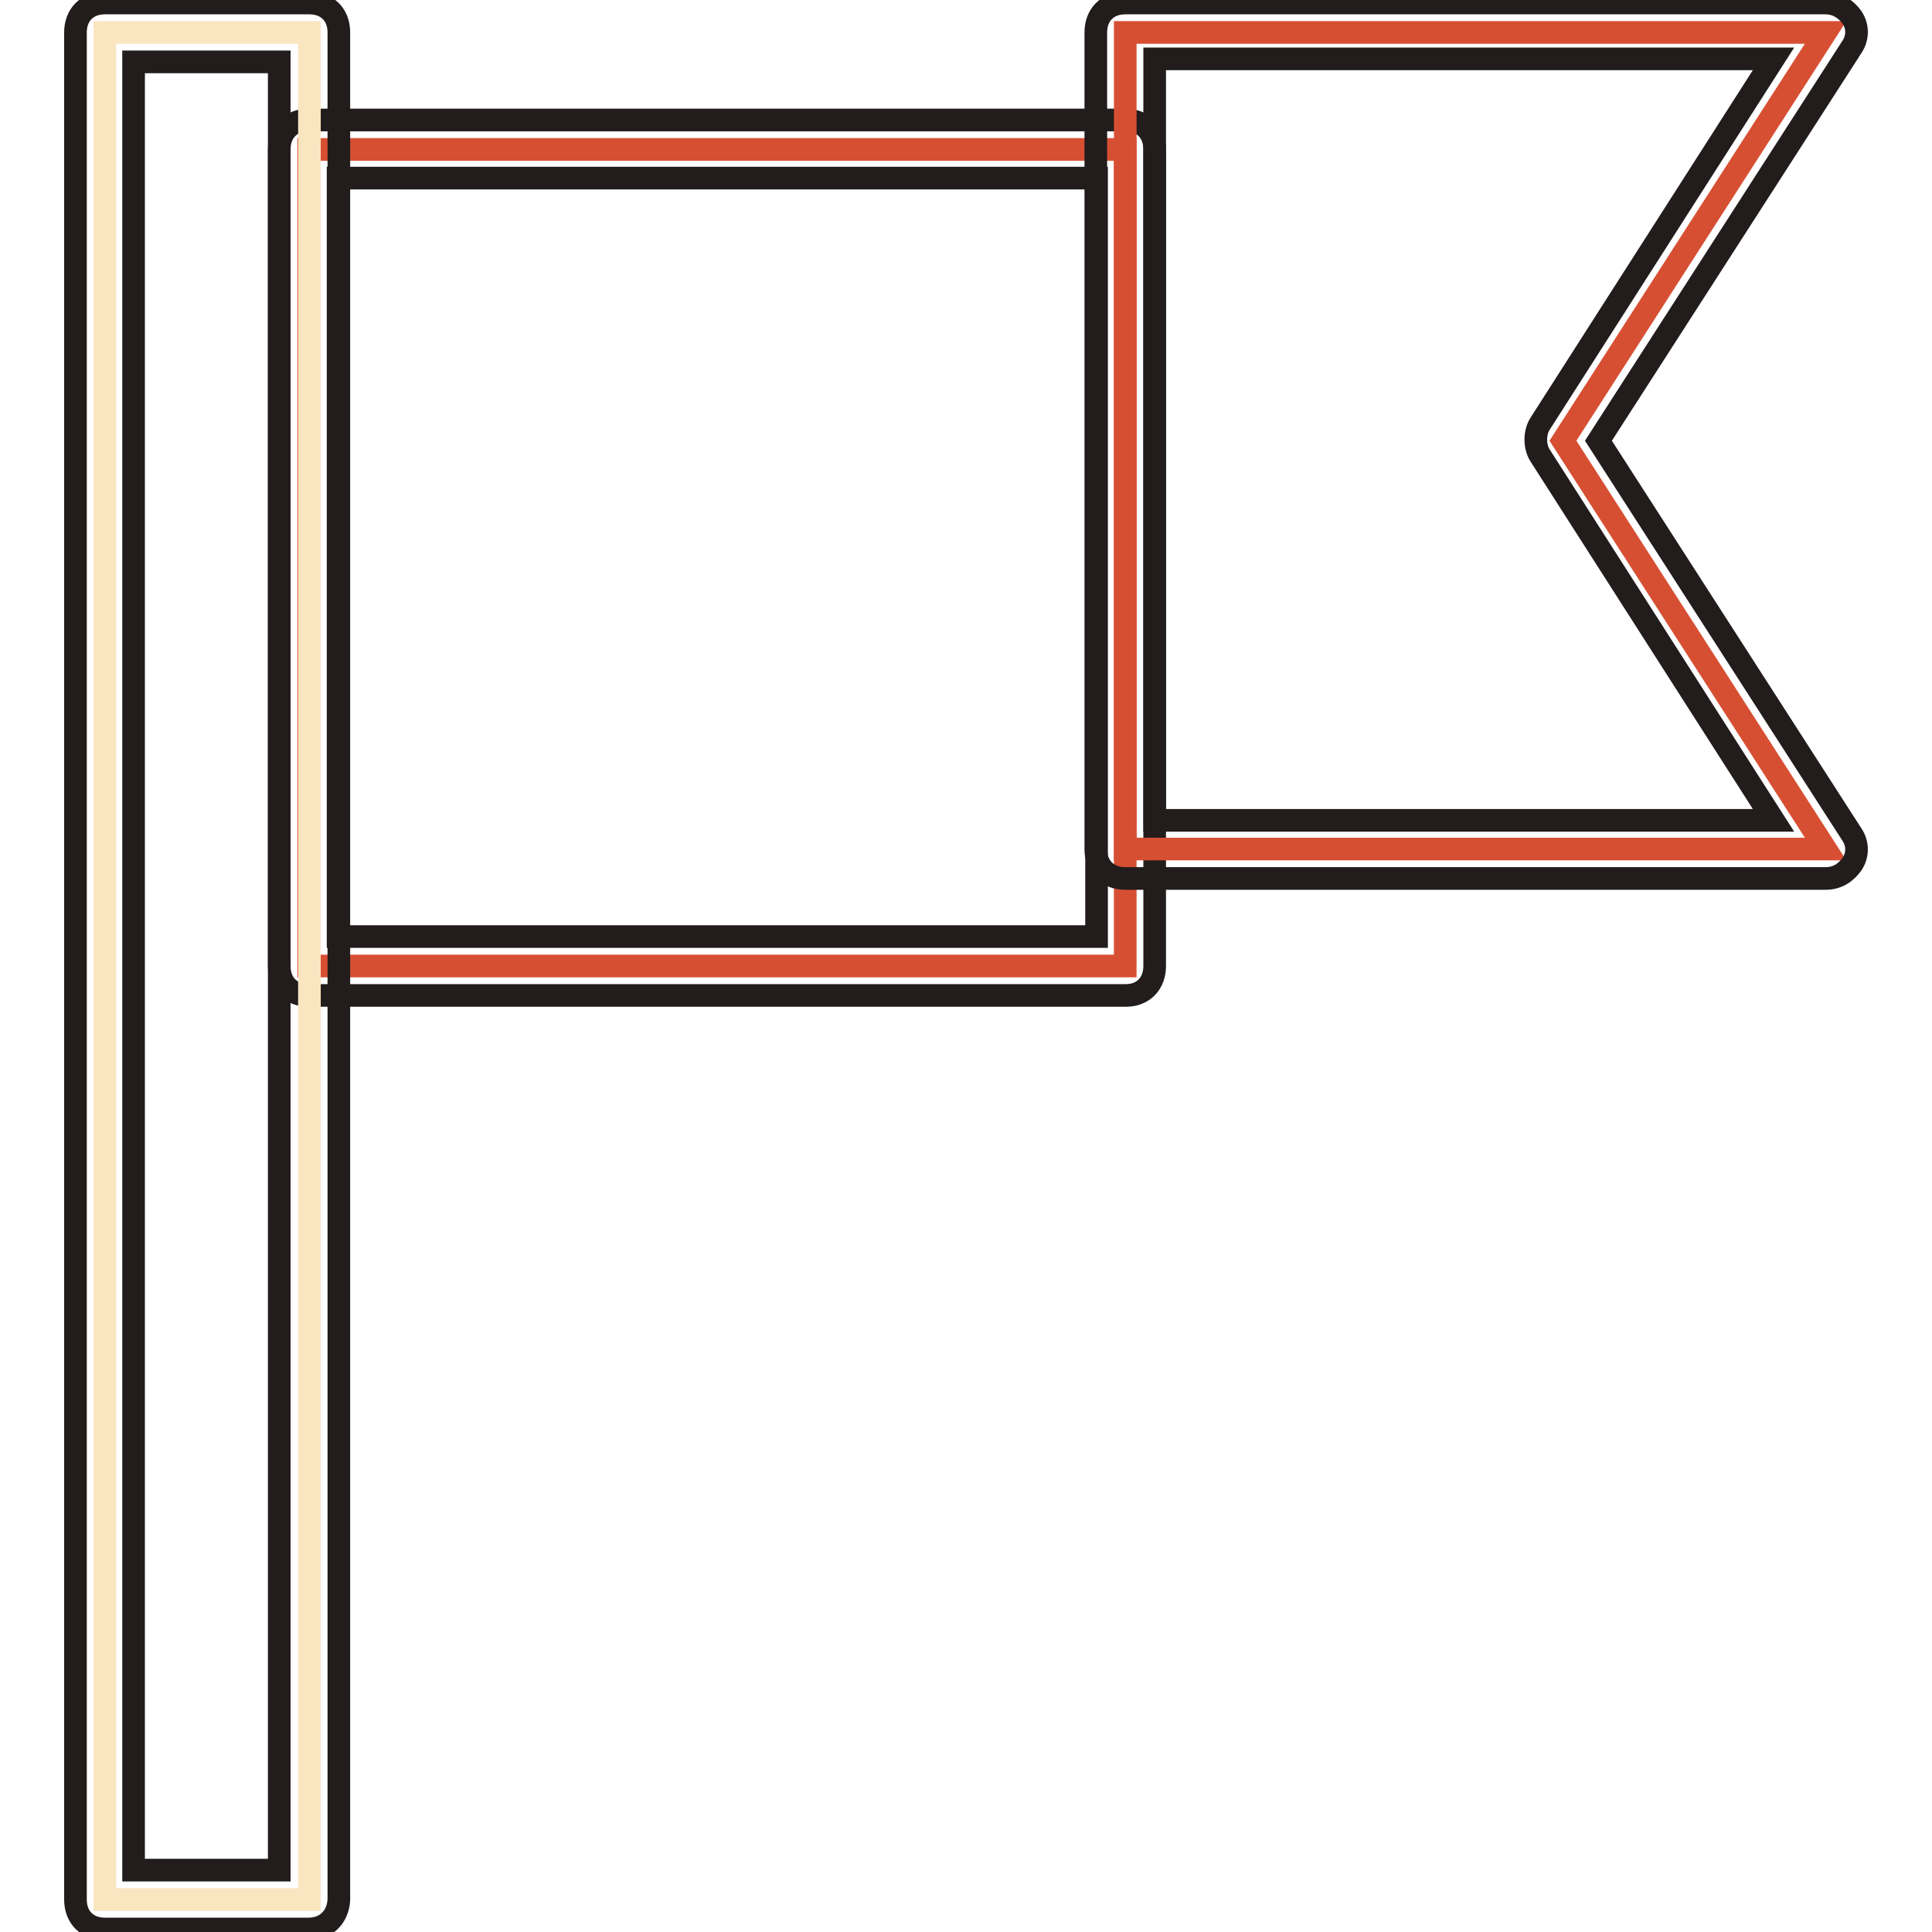 <?xml version="1.0" encoding="utf-8"?>
<!-- Svg Vector Icons : http://www.onlinewebfonts.com/icon -->
<!DOCTYPE svg PUBLIC "-//W3C//DTD SVG 1.1//EN" "http://www.w3.org/Graphics/SVG/1.1/DTD/svg11.dtd">
<svg version="1.1" xmlns="http://www.w3.org/2000/svg" xmlns:xlink="http://www.w3.org/1999/xlink" x="0px" y="0px" viewBox="0 0 256 256" enable-background="new 0 0 256 256" xml:space="preserve">
<g> <path stroke-width="3" fill-opacity="0" stroke="#d74f33"  d="M40.9,19.8h108.2V128H40.9V19.8z"/> <path stroke-width="3" fill-opacity="0" stroke="#221c1c"  d="M149.2,131.9H40.9c-2.3,0-3.9-1.5-3.9-3.9V19.8c0-2.3,1.5-3.9,3.9-3.9h108.2c2.3,0,3.9,1.5,3.9,3.9V128 C153,130.3,151.5,131.9,149.2,131.9z M44.8,124.1h100.5V23.6H44.8V124.1z"/> <path stroke-width="3" fill-opacity="0" stroke="#d74f33"  d="M241.9,112.5h-92.8V4.3h92.8l-34.8,54.1L241.9,112.5z"/> <path stroke-width="3" fill-opacity="0" stroke="#221c1c"  d="M241.9,116.4h-92.8c-2.3,0-3.9-1.5-3.9-3.9V4.3c0-2.3,1.5-3.9,3.9-3.9h92.8c1.5,0,2.7,0.8,3.5,1.9 c0.8,1.2,0.8,2.7,0,3.9l-33.6,52.2l33.6,52.2c0.8,1.2,0.8,2.7,0,3.9C244.6,115.6,243.5,116.4,241.9,116.4L241.9,116.4z M153,108.7 h82l-30.9-48.3c-0.8-1.2-0.8-3.1,0-4.3L235,7.8h-82V108.7z"/> <path stroke-width="3" fill-opacity="0" stroke="#f9e5c0"  d="M13.9,4.3h27.1v247.4H13.9V4.3z"/> <path stroke-width="3" fill-opacity="0" stroke="#221c1c"  d="M40.9,255.6H13.9c-2.3,0-3.9-1.5-3.9-3.9V4.3c0-2.3,1.5-3.9,3.9-3.9h27.1c2.3,0,3.9,1.5,3.9,3.9v247.4 C44.8,254,43.2,255.6,40.9,255.6z M17.7,247.8h19.3V8.2H17.7V247.8L17.7,247.8z"/></g>
</svg>